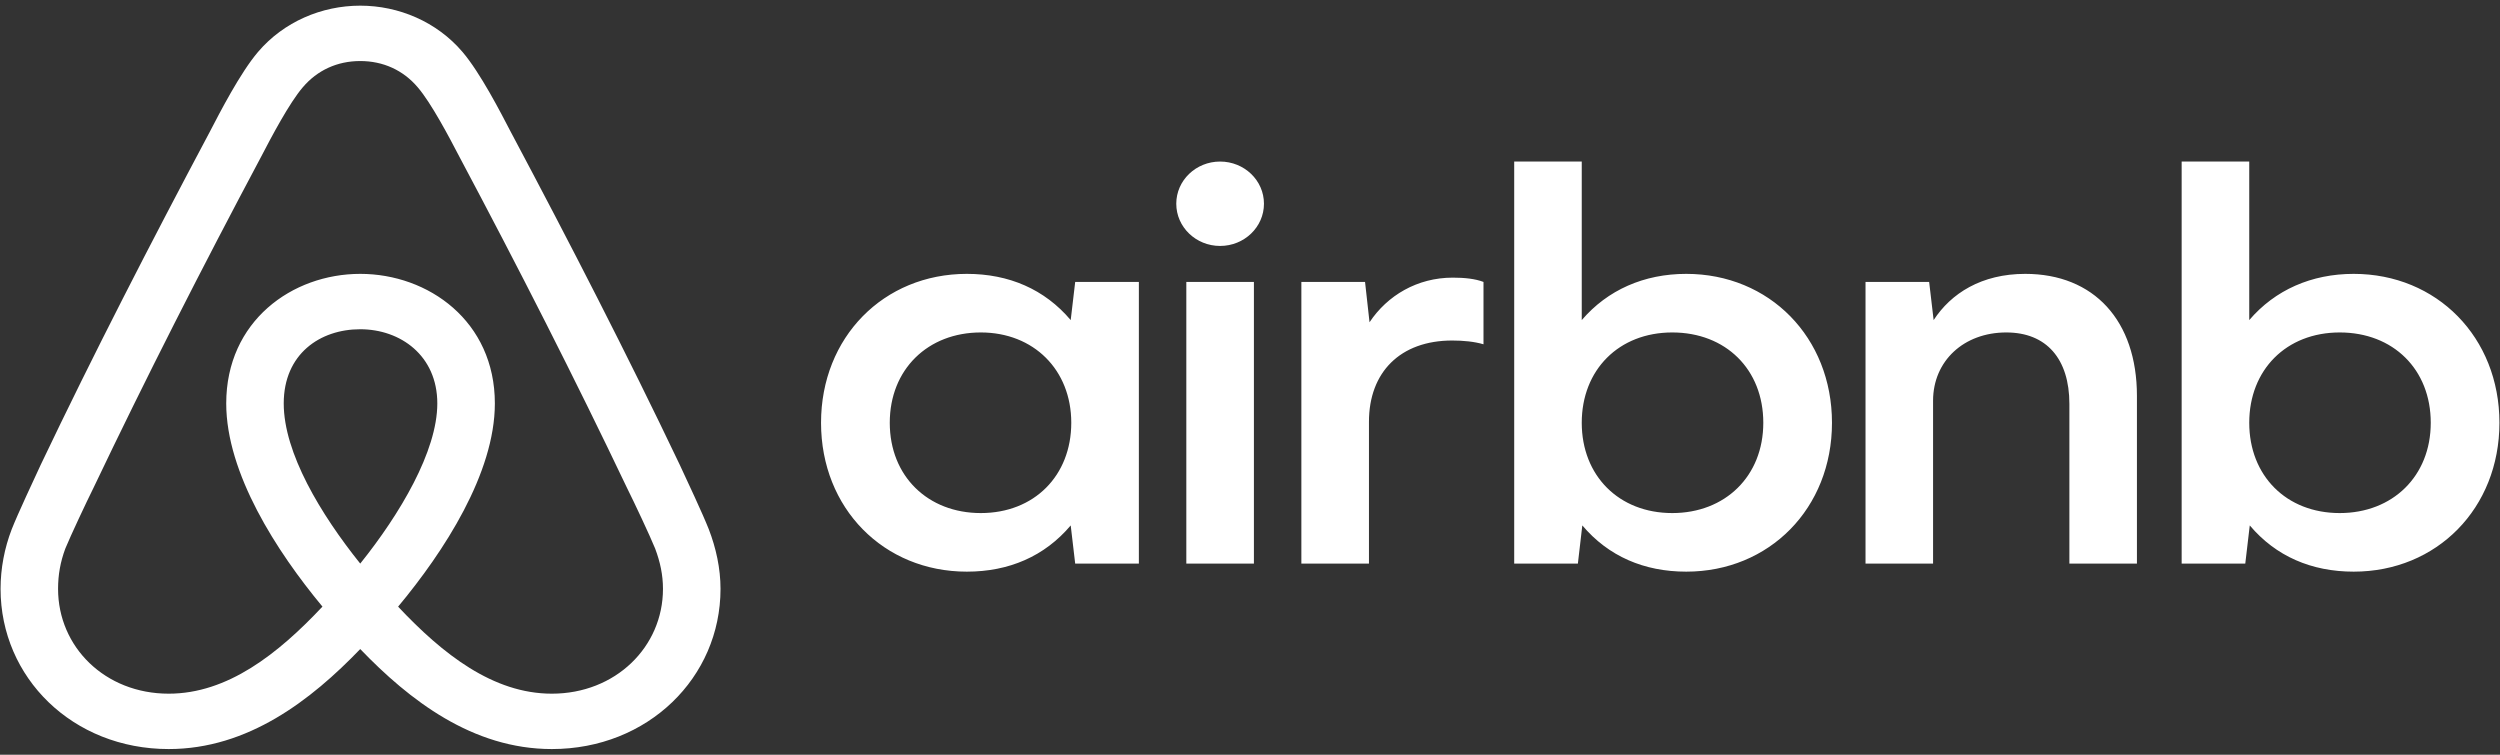 <svg width="53" height="16" viewBox="0 0 53 16" fill="none" xmlns="http://www.w3.org/2000/svg">
<rect x="0" y="0" width="53" height="16" fill="#333333" stroke="none"/>
<g clip-path="url(#clip0_111_74)">
<path d="M22.699 6.786C22.146 6.132 21.389 5.806 20.497 5.806C18.732 5.806 17.406 7.151 17.406 8.963C17.406 10.775 18.732 12.119 20.497 12.119C21.389 12.119 22.146 11.794 22.699 11.139L22.794 11.948H24.144V5.977H22.794L22.699 6.786ZM20.793 10.877C19.671 10.877 18.863 10.096 18.863 8.963C18.863 7.83 19.671 7.048 20.793 7.048C21.914 7.048 22.711 7.841 22.711 8.963C22.711 10.084 21.926 10.877 20.793 10.877ZM25.15 11.948H26.583V5.977H25.15V11.948ZM14.41 9.852C13.297 7.516 12.078 5.145 10.835 2.809C10.61 2.376 10.183 1.545 9.804 1.1C9.26 0.462 8.454 0.12 7.637 0.12C6.82 0.12 6.015 0.462 5.471 1.1C5.092 1.545 4.665 2.376 4.44 2.809C3.197 5.145 1.977 7.516 0.864 9.852C0.722 10.159 0.379 10.889 0.249 11.219C0.095 11.618 0.012 12.051 0.012 12.484C0.012 14.364 1.539 15.88 3.576 15.88C5.257 15.88 6.595 14.843 7.637 13.76C8.679 14.843 10.017 15.88 11.699 15.88C13.736 15.88 15.275 14.364 15.275 12.484C15.275 12.051 15.18 11.618 15.026 11.219C14.896 10.889 14.553 10.159 14.41 9.852ZM7.637 11.948C6.797 10.9 6.015 9.601 6.015 8.553C6.015 7.504 6.785 6.98 7.637 6.98C8.49 6.98 9.271 7.538 9.271 8.553C9.271 9.567 8.478 10.9 7.637 11.948ZM11.699 14.706C10.454 14.706 9.386 13.868 8.44 12.861C9.415 11.69 10.491 10.033 10.491 8.553C10.491 6.809 9.082 5.806 7.637 5.806C6.193 5.806 4.796 6.809 4.796 8.553C4.796 10.033 5.864 11.69 6.836 12.86C5.89 13.867 4.822 14.706 3.576 14.706C2.226 14.706 1.231 13.715 1.231 12.484C1.231 12.188 1.279 11.914 1.385 11.629C1.492 11.367 1.835 10.638 1.977 10.353C3.09 8.017 4.286 5.67 5.53 3.334C5.755 2.901 6.134 2.183 6.418 1.852C6.726 1.488 7.152 1.294 7.637 1.294C8.123 1.294 8.549 1.488 8.857 1.852C9.141 2.183 9.52 2.901 9.745 3.334C10.988 5.67 12.184 8.017 13.297 10.353C13.44 10.638 13.783 11.367 13.889 11.629C13.996 11.914 14.055 12.188 14.055 12.484C14.055 13.715 13.049 14.706 11.699 14.706ZM49.898 5.806C49.005 5.806 48.231 6.146 47.684 6.786V3.425H46.251V11.948H47.6L47.695 11.139C48.248 11.794 49.005 12.119 49.898 12.119C51.662 12.119 52.988 10.775 52.988 8.963C52.988 7.151 51.662 5.806 49.898 5.806ZM49.602 10.877C48.468 10.877 47.684 10.084 47.684 8.963C47.684 7.841 48.468 7.048 49.602 7.048C50.735 7.048 51.532 7.83 51.532 8.963C51.532 10.096 50.723 10.877 49.602 10.877ZM42.935 5.806C42.007 5.806 41.361 6.22 40.993 6.786L40.898 5.977H39.549V11.948H40.981V8.496C40.981 7.652 41.633 7.048 42.533 7.048C43.385 7.048 43.871 7.607 43.871 8.564V11.948H45.303V8.393C45.303 6.798 44.392 5.806 42.935 5.806ZM29.034 6.832L28.939 5.977H27.589V11.948H29.022V8.94C29.022 7.892 29.685 7.219 30.787 7.219C31.023 7.219 31.26 7.242 31.45 7.299V5.977C31.272 5.909 31.047 5.886 30.798 5.886C30.047 5.886 29.411 6.264 29.034 6.832ZM35.748 5.806C34.855 5.806 34.081 6.146 33.533 6.786V3.425H32.101V11.948H33.451L33.545 11.139C34.099 11.794 34.855 12.119 35.748 12.119C37.512 12.119 38.838 10.775 38.838 8.963C38.838 7.151 37.512 5.806 35.748 5.806ZM35.452 10.877C34.319 10.877 33.533 10.084 33.533 8.963C33.533 7.841 34.319 7.048 35.452 7.048C36.585 7.048 37.382 7.83 37.382 8.963C37.382 10.096 36.573 10.877 35.452 10.877ZM25.866 3.425C25.353 3.425 24.937 3.825 24.937 4.319C24.937 4.813 25.353 5.214 25.866 5.214C26.38 5.214 26.796 4.813 26.796 4.319C26.796 3.825 26.38 3.425 25.866 3.425Z" fill="white"/>
</g>
<defs>
<clipPath id="clip0_111_74">
<rect width="53" height="16" fill="white"/>
</clipPath>
</defs>
</svg>
